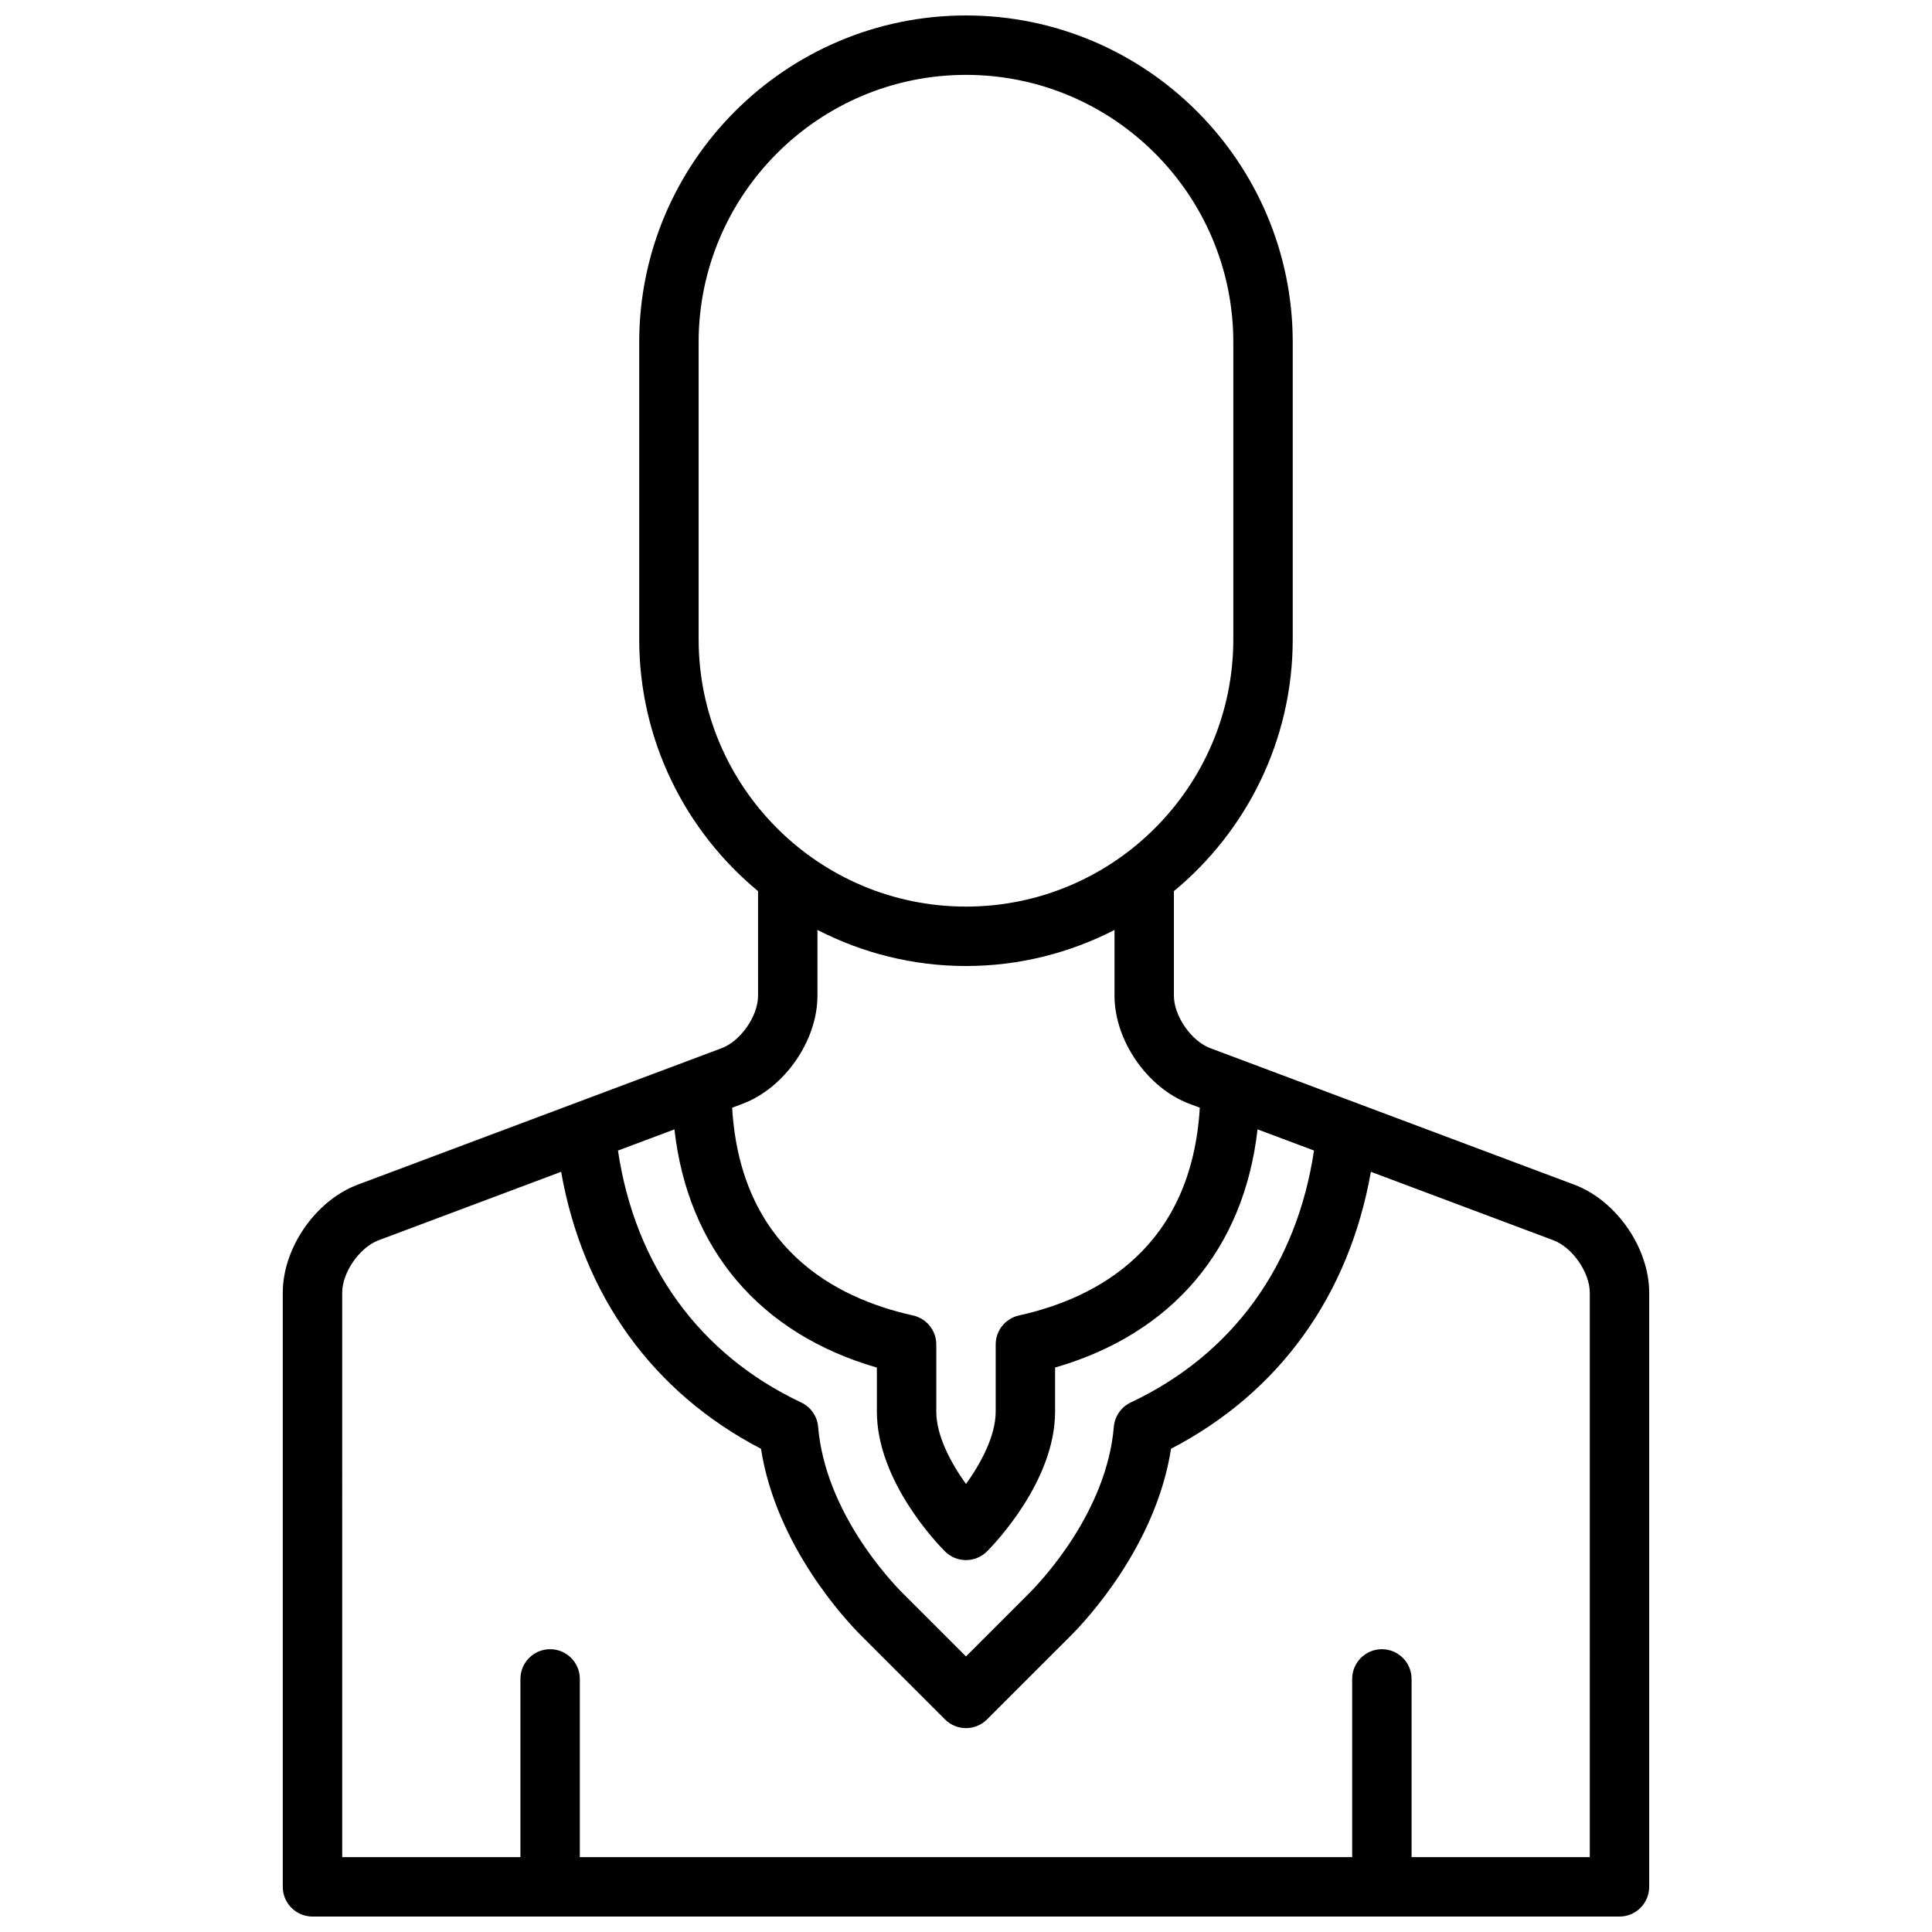 <?xml version="1.0" encoding="UTF-8"?>
<!-- Uploaded to: ICON Repo, www.iconrepo.com, Generator: ICON Repo Mixer Tools -->
<svg width="800px" height="800px" version="1.1" viewBox="144 144 512 512" xmlns="http://www.w3.org/2000/svg">
 <defs>
  <clipPath id="a">
   <path d="m218 148.09h364v503.81h-364z"/>
  </clipPath>
 </defs>
 <g clip-path="url(#a)">
  <path d="m561.2 457.95-96.473-36.18c-5.039-1.891-9.629-8.512-9.629-13.895v-27.719c19.215-15.895 31.488-39.91 31.488-66.746v-78.719c0-47.742-38.848-86.594-86.594-86.594-47.742 0-86.594 38.848-86.594 86.594v78.719c0 26.828 12.273 50.844 31.488 66.746l0.004 27.719c0 5.383-4.598 12.004-9.637 13.902l-96.473 36.18c-11.129 4.172-19.844 16.75-19.844 28.637v157.44c0 4.344 3.527 7.871 7.871 7.871h346.37c4.344 0 7.871-3.527 7.871-7.871l0.004-157.44c0-11.887-8.715-24.465-19.852-28.645zm-166.77 97.188c1.535 1.535 3.551 2.305 5.566 2.305s4.031-0.77 5.566-2.305c1.848-1.844 18.047-18.578 18.047-37.055v-11.668c31.078-8.98 50.082-31.488 53.648-63.125l14.965 5.613c-4.543 30.371-21.508 54.004-48.555 66.762-2.535 1.195-4.25 3.652-4.488 6.445-1.922 22.555-19.066 40.746-22.484 44.16l-16.699 16.703-16.703-16.695c-3.418-3.418-20.562-21.609-22.484-44.16-0.234-2.793-1.953-5.25-4.488-6.445-27.047-12.762-44.02-36.383-48.555-66.762l14.965-5.613c3.566 31.637 22.57 54.137 53.648 63.125v11.66c0 18.477 16.199 35.211 18.051 37.055zm-65.285-241.73v-78.719c0-39.062 31.789-70.848 70.848-70.848 39.062 0 70.848 31.789 70.848 70.848v78.719c0 39.062-31.789 70.848-70.848 70.848s-70.848-31.785-70.848-70.848zm11.637 123.11c11.141-4.18 19.852-16.758 19.852-28.645v-17.43c11.824 6.07 25.184 9.559 39.363 9.559 14.176 0 27.535-3.488 39.359-9.555v17.426c0 11.887 8.715 24.465 19.844 28.645l2.762 1.031c-2.211 36.992-26.961 50.414-47.926 55.059-3.602 0.801-6.168 4-6.168 7.691v17.781c0 6.535-4.016 13.824-7.871 19.199-3.856-5.375-7.871-12.668-7.871-19.199v-17.781c0-3.691-2.566-6.887-6.172-7.691-20.973-4.644-45.723-18.066-47.926-55.059zm224.53 199.64h-47.23v-47.23c0-4.344-3.527-7.871-7.871-7.871s-7.871 3.527-7.871 7.871v47.23h-204.68v-47.23c0-4.344-3.527-7.871-7.871-7.871s-7.871 3.527-7.871 7.871v47.23h-47.23l-0.004-149.57c0-5.383 4.59-12.004 9.637-13.902l48.383-18.145c5.777 32.668 24.184 58.418 52.965 73.398 4.023 25.82 22.625 45.586 26.496 49.461l22.27 22.262c1.535 1.535 3.551 2.305 5.566 2.305s4.031-0.77 5.566-2.305l22.27-22.262c3.871-3.871 22.477-23.633 26.496-49.461 28.781-14.973 47.184-40.73 52.965-73.398l48.383 18.145c5.031 1.898 9.629 8.52 9.629 13.902z"/>
 </g>
</svg>